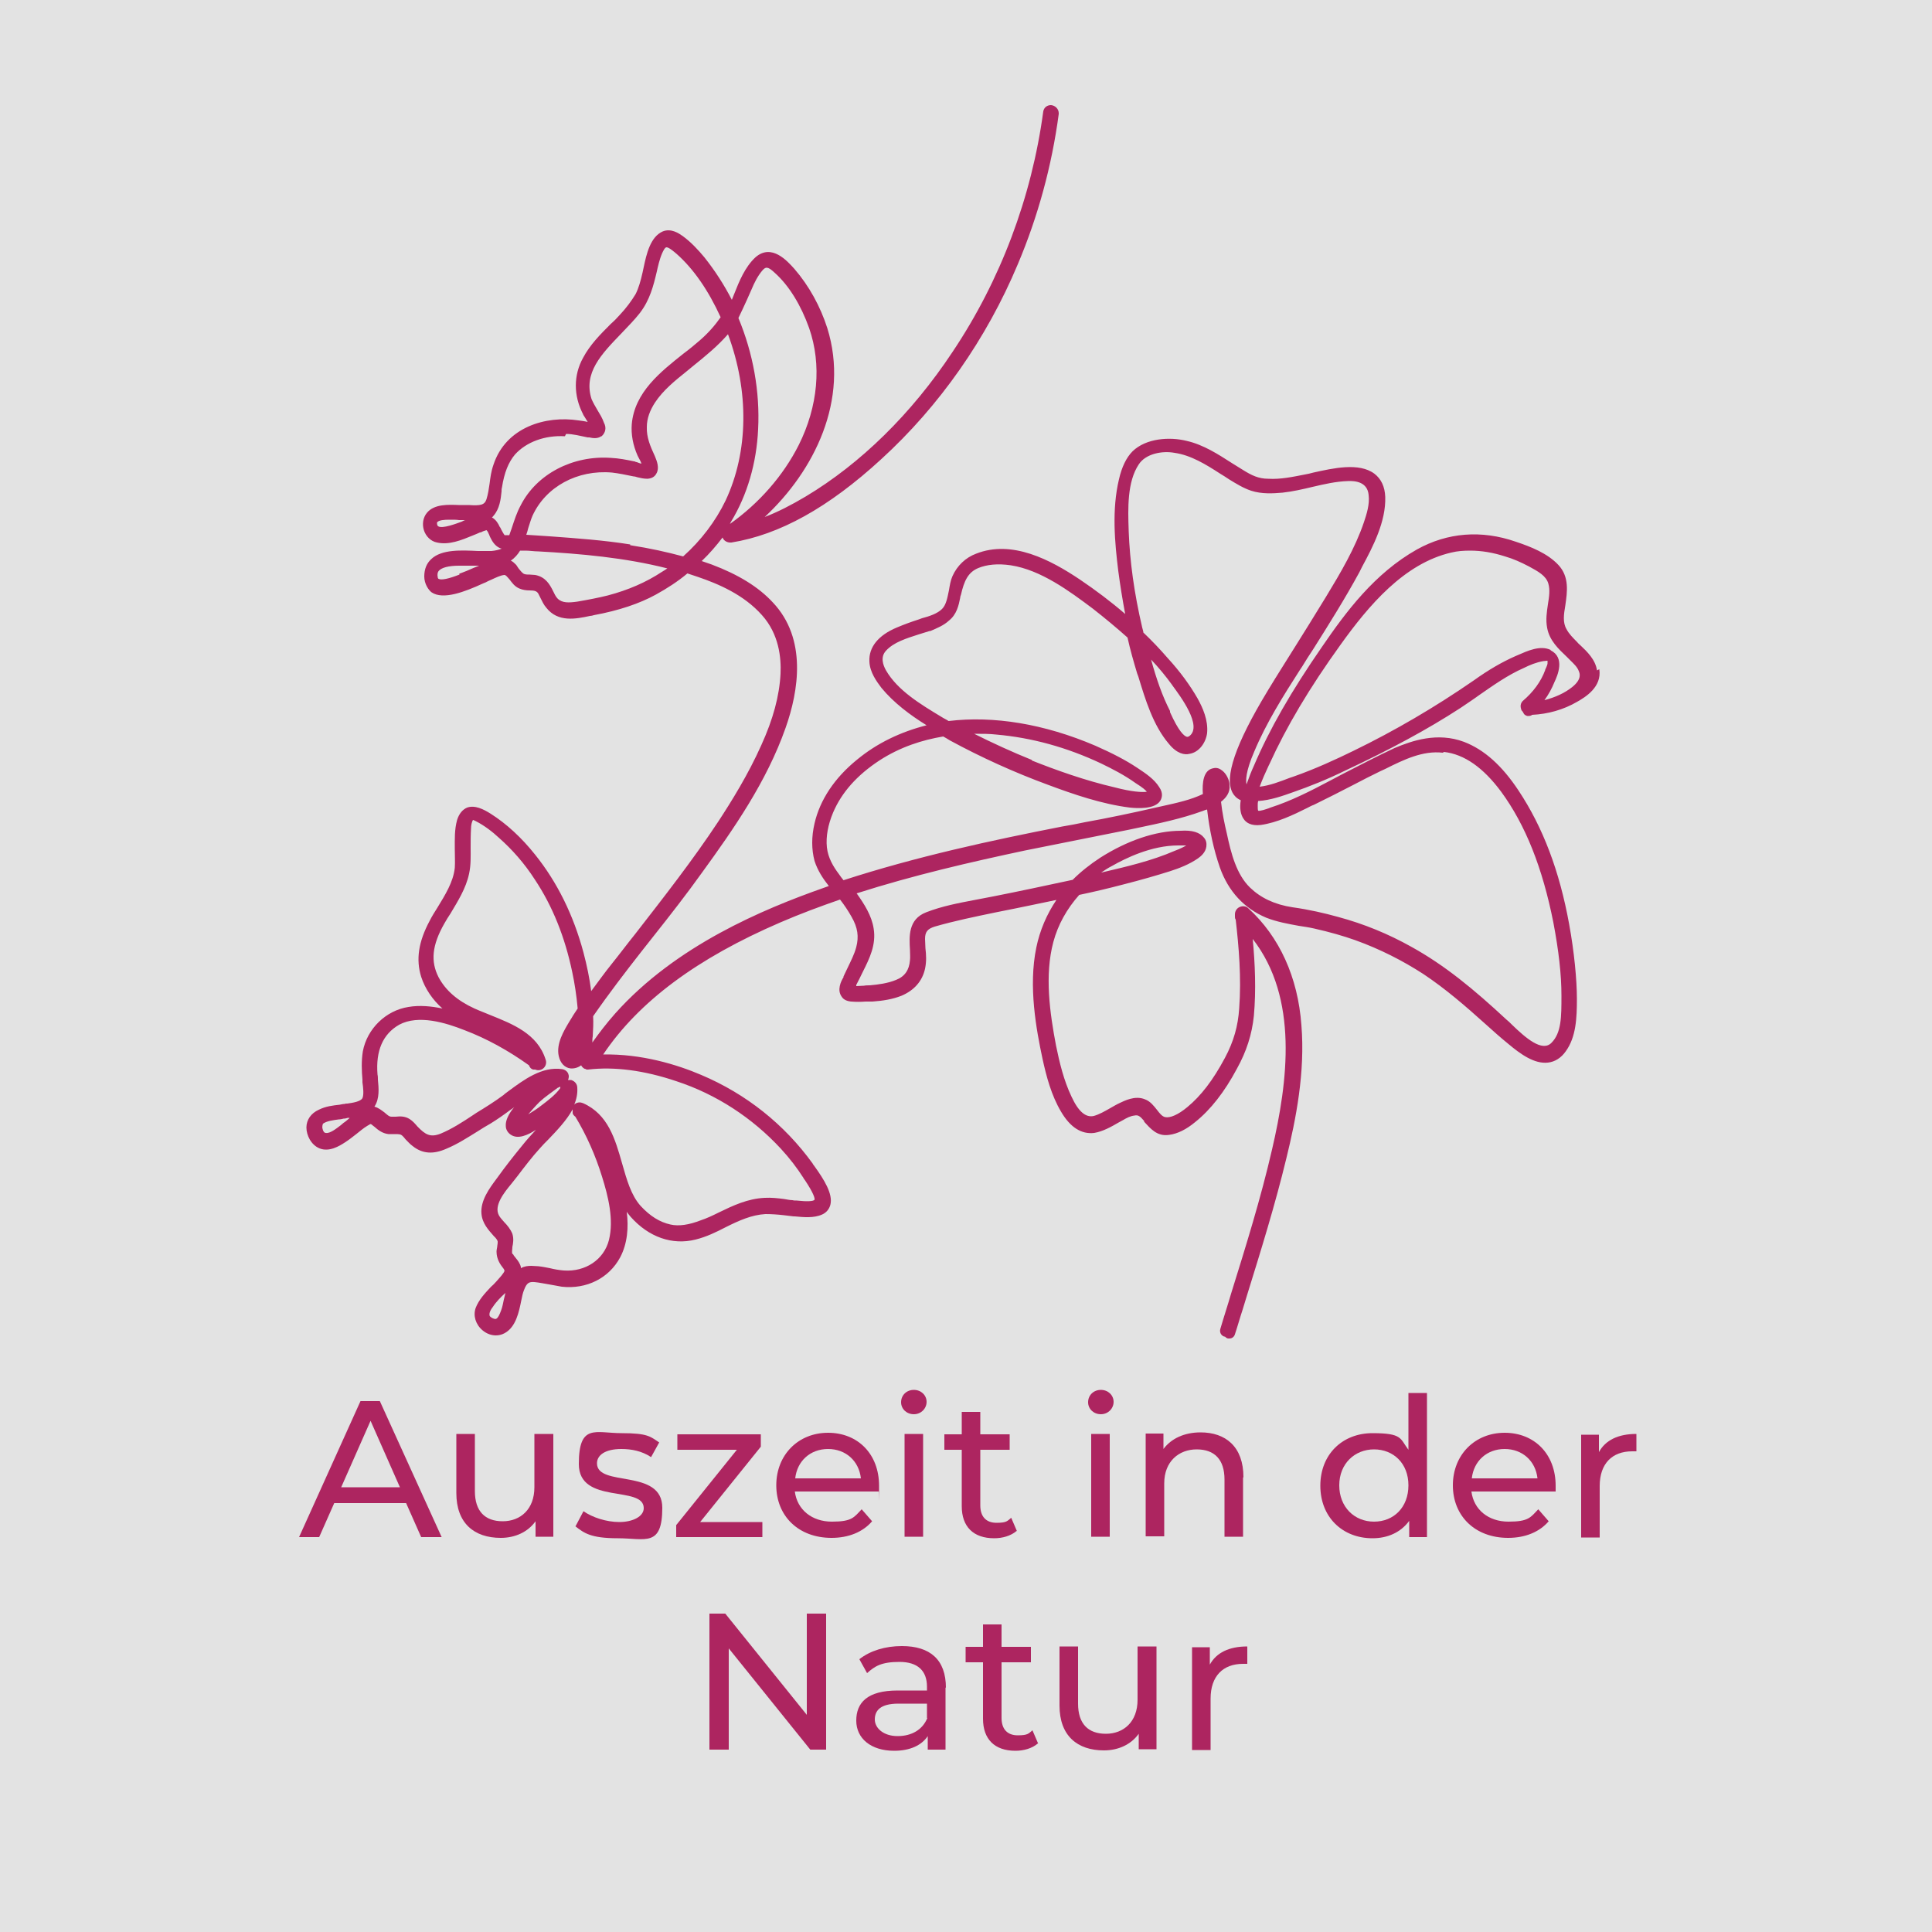 <?xml version="1.0" encoding="UTF-8"?>
<svg xmlns="http://www.w3.org/2000/svg" id="Ebene_1" data-name="Ebene 1" version="1.1" viewBox="0 0 500 500">
  <rect width="500" height="500" style="fill: #e3e3e3; stroke-width: 0px;"></rect>
  <path d="M413.3,173.5c-.4-2.8-2.6-4.9-4.3-6.5-.3-.3-.6-.5-.8-.8-1.1-1.1-2.2-2.2-2.8-3.4-1-1.7-.7-3.8-.3-6.1.5-3.5,1.1-7.4-1.8-10.5-2.8-3-7.1-4.7-11-6-8.9-3.1-17.7-2.4-25.6,2-11,6.2-18.4,16.2-24.5,25.1-8.1,11.7-13.7,21.5-17.7,30.9-.7,1.5-1.3,3.1-1.9,4.8-.2-.9-.3-3.2,2-8.5,3.1-7.4,7.5-14.4,11.8-21.1l.6-.9c.9-1.5,1.8-2.9,2.8-4.4,4.1-6.5,8.3-13.2,12-20l.7-1.4c2.8-5.2,6.2-11.7,6-18.1-.1-2.7-1.1-4.7-2.8-6-4-3-10.8-1.4-15.8-.3-.8.2-1.5.4-2.2.5-3.1.6-6.3,1.3-9.5,1.1-2.5,0-4.3-.9-6.4-2.2-1-.6-1.9-1.2-2.9-1.8-3.6-2.3-7.4-4.8-11.8-5.8-4.4-1.1-10.5-.7-14,2.7-1.6,1.6-2.8,4.1-3.5,7.2-1.9,7.9-1.1,16.4-.2,23.7.5,3.8,1.1,7.5,1.8,11.2-3.7-3.2-7.7-6.2-11.7-8.9-7.6-5.1-17.6-10.4-26.9-6.7-2.7,1-4.9,3.1-6.1,5.8-.5,1.1-.7,2.4-.9,3.6-.4,1.9-.7,3.8-1.8,4.9-1.2,1.2-3.3,1.9-5.2,2.4l-.8.3c-1.9.6-3.8,1.3-5.7,2.1-4.8,2-7.3,5.1-7.1,8.8.1,2.8,1.9,5.2,3.1,6.8,3.2,3.9,7.5,7.1,11.7,9.7-6.7,1.7-12.8,4.6-18,8.9-5.8,4.7-9.6,10.4-11,16.5-.8,3.4-.8,6.7,0,9.7.8,2.5,2.2,4.6,3.7,6.5-.5.2-.9.3-1.4.5-15.6,5.5-38.2,14.9-53.9,32.5-2.3,2.6-4.2,5.1-5.9,7.5,0-.6,0-1.1.1-1.6h0c.1-1.8.2-3.4.1-5.2,1.1-1.6,2.2-3.1,3.2-4.5,4-5.5,8.3-11,12.5-16.3,4.2-5.3,8.5-10.8,12.5-16.4,8.2-11.3,16.7-23.5,21.6-37.4,3.4-9.6,5.6-23.1-3.3-32.5-3.7-4-8.9-7.2-15.8-9.8-.9-.3-1.7-.6-2.6-.9,2-1.9,3.8-4,5.4-6.1.3.9,1.3,1.4,2.3,1.3,12.4-2,25.1-9,38.8-21.6,15-13.7,27.2-31.1,35.3-50.4,5.2-12.3,8.8-25.4,10.6-38.9,0,0,0-.1,0-.2,0-1.1-.9-2-2-2.1-1,0-1.8.6-2,1.6-3,22.3-11.1,43.8-23.5,62.3-10.6,16-23.8,28.9-38,37.4-3.7,2.2-7.2,4-10.6,5.3,12.8-11.9,22-30.3,16.2-48.9-1.8-5.6-4.7-10.9-8.5-15.3-1.8-2-5.9-6.7-10.1-3-2.7,2.5-4.2,6.2-5.5,9.5-.2.5-.4,1-.6,1.5-2-3.9-4.4-7.6-7.1-11-1.5-1.8-3.4-3.9-5.6-5.5-1-.7-3-2.1-5.2-1.2-3.2,1.4-4.2,5.9-4.9,9.2-.1.5-.2,1-.3,1.4-.5,2.2-1,4-1.8,5.6-1.1,1.8-2.4,3.6-4.2,5.5-.7.8-1.5,1.6-2.3,2.3-2.6,2.6-5.3,5.3-7.1,8.7-2.5,4.5-2.5,9.8,0,14.6,0,.1.2.4.4.7.2.3.5.8.8,1.3-.8-.2-1.6-.3-2.4-.4-8.4-1.3-18.8,1.7-22,11.5-.6,1.7-.8,3.3-1,4.9-.2,1.4-.4,2.7-.8,4-.5,1.5-1.5,1.7-4.6,1.5-.4,0-.8,0-1.2,0-.4,0-.9,0-1.4,0-2.6-.1-6.3-.3-8.2,2-1,1.2-1.3,2.9-.8,4.5.5,1.6,1.8,2.9,3.4,3.2,3.1.7,6.3-.6,9.2-1.8.7-.3,1.3-.5,1.9-.8.3,0,.6-.2.8-.3.4-.1.8-.3.9-.3.2.1.6.9.7,1.2.1.3.2.5.3.7.4.8,1.1,2.2,2.6,2.8,0,0,.2,0,.3.1-.7.3-1.6.5-2.6.6-.9,0-2.1,0-3.5,0-4.2-.2-9.4-.5-12.1,2.1-1.2,1.1-1.8,2.6-1.8,4.5s1.1,3.5,1.9,4.1c3,2,8.5-.1,13.3-2.3.5-.2,1-.4,1.3-.6.3-.1.6-.3.9-.4,1.1-.5,2.3-1.1,3.3-1.2.4,0,.6.3,1.4,1.2.6.8,1.3,1.8,2.5,2.3.9.4,1.9.5,2.7.5,1.3,0,1.8.2,2.2.8.2.4.4.8.6,1.2.4.8.8,1.7,1.5,2.5,3,3.8,7.6,2.9,11.3,2.1.3,0,.7-.1,1-.2,6.5-1.2,11.8-3,16-5.3,2.9-1.6,5.7-3.4,8.2-5.5.9.3,1.8.6,2.7.9,5.3,1.8,11.9,4.6,16.6,9.9,4.4,4.9,5,11,4.8,15.2-.3,5.7-1.9,11.7-5,18.5-3.4,7.6-7.7,14.5-11.1,19.7-6.6,10-14.2,19.7-21.5,29.1-2.1,2.6-4.1,5.3-6.2,7.9-1.7,2.1-3.4,4.5-5.2,6.9-.4-3.2-1.1-6.6-2-10-2.6-9.7-6.8-18.2-12.5-25.3-3.5-4.4-7.4-8-11.5-10.6-1.9-1.2-4.1-2.3-6.1-1.6-1.2.5-2.1,1.6-2.6,3.2-.7,2.5-.6,5-.6,7.5,0,1.7.1,3.3,0,4.9-.4,3.7-2.5,7-4.5,10.3-.7,1.1-1.4,2.2-2,3.4-2.9,5.4-3.6,10-2.2,14.5,1,3.1,3,6,5.5,8.2-2.9-.6-5.9-.9-8.8-.4-5.8.9-10.7,5.6-11.8,11.5-.4,2.5-.3,5-.1,7.3,0,.2,0,.5,0,.7.2,1.4.4,3.2,0,4.1-.5.9-2.5,1.2-3.9,1.4-.3,0-.5,0-.7.1-.4,0-.8.1-1.3.2-1.8.2-3.6.4-5.4,1.3-2,.9-3.2,2.6-3.2,4.6s1.2,4.5,3.4,5.4c2.5,1,5.1-.6,6.5-1.5,1.1-.7,2.1-1.5,3-2.2.9-.7,1.8-1.5,2.8-2.1.6-.4.9-.5.9-.5,0,0,.2,0,.6.4l.4.3c.9.8,2,1.7,3.6,1.9,0,0,0,0,.1,0,.6,0,1.1,0,1.5,0,1.2,0,1.6,0,2.1.5.2.2.5.5.7.8.6.6,1.2,1.3,1.9,1.8,2.5,2,5.3,2.2,8.7.7,2.9-1.2,5.5-2.9,8.1-4.5,1.1-.7,2.2-1.4,3.3-2,1.8-1.1,3.5-2.3,5.1-3.5.4-.3.8-.5,1.1-.8-1.6,1.9-2.3,3.6-2.2,4.9,0,.9.5,1.7,1.2,2.2,1.9,1.4,4.6.1,6.6-1.2-1.2,1.3-2.4,2.6-3.5,4-2.3,2.8-4.5,5.6-6.5,8.4l-.3.4c-1.7,2.3-4.1,5.5-3.8,8.9.2,2.5,1.8,4.2,3.2,5.8l.4.4c.5.6.5.7.6,1,0,.3,0,.6-.1,1.1,0,.4-.2,1-.2,1.5,0,2,1,3.4,1.8,4.4.4.6.4.6-.5,1.8-.4.5-.9,1-1.4,1.6-.4.4-.7.8-1.1,1.1l-.4.4c-1.4,1.5-3,3.2-3.8,5.3-.7,2,0,4.3,1.8,5.8,1.8,1.5,4.1,1.7,5.9.6,2.7-1.6,3.5-5.3,4.1-8.3.2-1,.4-2,.7-2.7.7-1.9,1.3-2.2,2.7-2.1,1.2.1,2.5.4,3.8.6,1.1.2,2.2.4,3.3.6,6.4.7,12.2-2.2,15.1-7.6,1.9-3.6,2.2-7.8,1.7-11.8.3.5.7.9,1,1.3,4.7,5.3,10.8,7.4,16.8,5.9,2.8-.7,5.3-1.9,7.8-3.2,3.4-1.7,6.7-3.2,10.3-3.4,1.5,0,3.1.1,4.8.3.9.1,1.7.2,2.5.3h.3c2.2.2,4.9.5,7.1-.5,1.1-.5,1.8-1.4,2.1-2.5.7-2.8-1.6-6.5-4.2-10.1-.2-.2-.3-.4-.4-.6-7.3-10.1-17.2-18-28.8-22.9-6.3-2.7-15.5-5.5-25.4-5.3,9.2-13.7,24.3-24.9,45.9-34.2,5.1-2.2,10.2-4.1,15.4-5.9,1.1,1.4,2.1,2.9,3,4.5,1.6,2.8,1.9,5.1,1.2,7.8-.5,1.9-1.4,3.6-2.3,5.5-.3.7-.7,1.4-1,2.1v.2c-.7,1.1-1.7,3.3-.5,5,.6,1,1.7,1.2,2.4,1.3,0,0,0,0,.1,0,1.2.1,2.5.1,3.7,0,.6,0,1.2,0,1.8,0,2.8-.2,5.2-.6,7.5-1.5,3.3-1.4,5.4-3.8,6.1-7,.4-1.9.3-3.6.1-5.3,0-.8-.1-1.6-.1-2.4,0-1.8.6-2.6,2.5-3.2,5.2-1.5,10.6-2.6,15.9-3.7,1.5-.3,3-.6,4.5-.9l3.9-.8c2.4-.5,4.8-1,7.2-1.5-2.5,3.7-4.3,7.9-5.2,12.3-2.1,10.1,0,21.3,1.6,28.8,1,4.6,2.3,9.5,4.8,13.7,2.4,4.1,5.3,5.9,8.6,5.5,2.3-.4,4.4-1.6,6.3-2.7.4-.2.7-.4,1.1-.6,1-.6,2-1.1,3-1.2.9-.2,1.4.1,2.5,1.4v.2c1.6,1.7,3.3,3.9,6.5,3.4,2.2-.3,4.4-1.4,6.7-3.3,4-3.2,7.6-7.8,10.8-13.8,2.5-4.5,3.9-8.9,4.4-13.7.6-6.7.3-13.6-.3-19.9,11.9,15.3,9.1,36.9,5,54.5-2.9,12.6-6.8,25.1-10.6,37.3-.9,3.1-1.9,6.1-2.8,9.2-.2.8.2,1.6,1,1.9,0,0,.1,0,.2,0,.2.2.4.4.8.5.1,0,.3,0,.4,0,.6,0,1.2-.4,1.4-1.1.7-2.1,1.3-4.3,2-6.4l1.1-3.6c3.6-11.6,7.3-23.5,10.2-35.5,2.5-10.2,4.9-22.3,3.9-34.5-.9-12.4-5.7-22.9-13.7-30.2-.6-.6-1.4-.7-2.2-.4-.8.3-1.3,1.1-1.3,1.9s0,.1,0,.2c0,0,0,.1,0,.2,0,0,0,.1,0,.2,0,.3,0,.5.2.8.8,7,1.5,15,.9,23-.3,4.5-1.4,8.5-3.7,12.8-3.1,5.8-6.2,9.8-9.7,12.7-2.4,2-4.5,2.9-5.8,2.6-.8-.2-1.4-1-2.1-1.9-.8-1-1.7-2.2-3.1-2.7-2.6-1.1-5.5.5-6.4.9-.9.4-1.7.9-2.6,1.4-1.4.8-2.8,1.6-4.2,2-2.1.5-4-1.1-5.8-5-2-4.2-3.1-8.8-4-13.2-1.6-8.4-3-18.2-.7-26.8,1.2-4.5,3.5-8.6,6.7-12.2,3.8-.8,7.6-1.7,11.4-2.7,4.7-1.2,8.5-2.3,12-3.4,2.5-.8,5.1-1.8,7.4-3.4.7-.5,1.9-1.5,2.1-3,.1-.8,0-1.6-.6-2.3-1.1-1.4-3.1-2-6-1.8-6.6,0-14,2.6-20.9,7-2.6,1.7-5,3.6-7.1,5.7-7,1.5-14,3-20.6,4.3-1.5.3-3.1.6-4.7.9-4.2.8-8.5,1.6-12.6,3.2-4.7,1.8-4.4,6.3-4.2,9.7,0,1,.1,1.9,0,2.7-.2,2.5-1.3,4.2-3.6,5.1-2.2.9-4.6,1.2-6.8,1.4-.5,0-1,0-1.5.1-.6,0-1.4.1-2,.1v-.3c.6-1.1,1.1-2.2,1.7-3.4,1.7-3.4,3.5-7,2.8-11.2-.5-3.3-2.4-6.3-4.4-9.1,14.7-4.7,29.5-8.1,43.6-11.1,4.5-.9,9.1-1.8,13.5-2.7,4.4-.9,9-1.8,13.5-2.7l1.9-.4c5.7-1.2,11.5-2.4,17-4.4.3-.1.7-.3,1.2-.4.6,5.3,1.7,10.4,3.3,15,2.2,6.2,6.3,10.6,12,13,2.8,1.1,5.7,1.6,8.4,2.1,1.3.2,2.7.4,4,.7,4,.9,7.5,1.9,10.6,3,6.4,2.3,12.3,5.3,17.7,8.8,5.7,3.8,10.9,8.3,15.9,12.8,2,1.8,4,3.6,6.1,5.3,3.1,2.6,6.7,5.2,10.2,4.8,1.8-.2,3.4-1.2,4.6-2.9,2.7-3.7,2.9-8.7,2.9-13.6s-.7-12.2-2-19.3c-2.5-13.8-6.8-25.1-13.1-34.6-4.3-6.5-8.9-10.6-14.1-12.6-6.9-2.6-13.5-.3-18,1.6-4.5,2.1-8.7,4.3-13.2,6.6l-3.6,1.9c-4.9,2.6-10,5.2-15.3,6.9l-.5.2c-.6.2-2.3.8-2.7.6-.1-.2-.1-.9-.1-1.2v-.2c0-.4,0-.7.1-1.1,3.2-.2,6.3-1.3,9.1-2.3,4.3-1.5,8.8-3.3,13.7-5.7,11.3-5.3,21-10.5,29.6-16.1,1.6-1.1,3.3-2.2,4.8-3.3,3.6-2.5,7.4-5.2,11.5-7,1.6-.8,3.3-1.5,5.1-1.8.4,0,.7-.1.9-.1s.2,0,.2,0c0,0,0,.3,0,.7,0,.2-.2.8-.6,1.6,0,0,0,0,0,.1-1.1,3-3.1,5.7-5.8,8,0,0,0,0,0,0-.6.6-.7,1.4-.4,2.2,0,.2.2.4.4.6,0,.1.2.3.2.4.2.4.6.6,1,.7.4,0,.9,0,1.2-.3,0,0,0,0,0,0,4.1-.2,8.1-1.3,11.7-3.4,2.1-1.2,6.4-3.8,5.7-8.4ZM401.3,168.2c-2.7-1.3-6.1.3-8.4,1.3l-.7.3c-3.4,1.5-6.9,3.5-10.8,6.3-10,6.9-20.4,13-31.1,18.2-4.5,2.2-9.9,4.7-15.6,6.7l-.9.3c-2.6,1-5.2,2-7.8,2.3.7-1.9,1.5-3.7,2.3-5.4l.2-.4c4.4-9.7,10.4-19.8,18.4-30.9,7.3-10.2,16.5-21.1,28.7-23.9,1.6-.4,3.2-.5,4.9-.5,2.9,0,5.9.5,9,1.5,2.1.6,4.1,1.5,6.2,2.6,2.4,1.3,4.4,2.4,5,4.4.5,1.7.2,3.5-.1,5.4-.3,2-.6,4-.2,6.1.6,3.3,3,5.5,5.1,7.5l.9.9c.9.9,1.8,1.7,2.2,2.8.2.5.9,2-1.7,4.1-2,1.6-4.5,2.7-7.2,3.4,1.1-1.5,1.9-3,2.6-4.7.8-1.7,2.8-6.3-1-8.2ZM373.7,194.6c5.3.6,10.2,4.1,14.8,10.3,6.3,8.6,10.7,19.7,13.5,33.8,1.4,7.4,2.1,13.5,2.1,19s0,9.6-2.6,12.2c-2.4,2.4-6.6-1.2-10.3-4.8-.5-.5-.9-.9-1.3-1.2-8.5-7.9-16-14.1-24.7-18.9-5.9-3.3-12.2-5.9-18.9-7.7-3.6-1-7.5-1.9-11.8-2.5-4.6-.7-8.2-2.4-11-5.1-3.5-3.4-4.9-8.8-6-14-.6-2.5-1.2-5.4-1.5-8.2,1.4-1.1,2.4-2.5,2.2-4.3,0-1.3-.8-2.9-1.8-3.7-.7-.6-1.5-.9-2.3-.7-2.7.4-3,3.8-2.8,6.7-3.1,1.5-6.8,2.3-10.4,3.1-.6.1-1.2.3-1.8.4-6.1,1.4-12.3,2.7-18.4,3.8-1.9.4-3.9.8-5.8,1.1-18.4,3.6-37.8,7.8-56.6,13.9-.4-.5-.8-1-1.2-1.6-1.5-2-2.8-4.2-3.1-6.9-.3-2.8.3-5.9,1.6-9,2.2-5.2,6.2-9.7,12-13.5,5.4-3.5,11.1-5.3,16.5-6.2.6.3,1.2.7,1.7,1,8.1,4.4,16.7,8.3,25.4,11.5,6.7,2.5,14,5,21.2,5.9,1.9.2,6.5.5,7.9-1.8.4-.7.8-1.9-.3-3.5-1.3-2.1-3.6-3.6-5.4-4.8l-.3-.2c-3-2-6.5-3.8-10.8-5.7-13.3-5.7-26.4-7.8-38-6.4-.6-.4-1.3-.7-1.9-1.1-5.3-3.2-11.3-6.8-14.3-12-.8-1.4-1.5-3.5,0-5.1,2-2.2,5.3-3.2,8.4-4.2,1-.3,1.9-.6,2.9-.9h.2c1.6-.7,3.4-1.4,4.8-2.7,2-1.6,2.5-3.9,2.9-5.9,0-.3.1-.5.2-.8.8-3.5,1.8-5.8,4.5-6.9,2.2-.9,5-1.2,8.4-.7,7.8,1.2,15.2,6.7,21.2,11.2,3.2,2.5,6.2,5,9,7.5.7,3.2,1.6,6.3,2.5,9.3l.3.8c1.8,5.9,3.8,12.6,7.9,17.4,2.1,2.6,4.1,2.9,5.3,2.6,2.6-.4,4.3-3,4.6-5.4.3-3.3-1.1-6.5-2.5-9-1.9-3.3-4.4-6.8-7.8-10.5-1.9-2.2-4-4.4-6.2-6.5,0-.4-.2-.8-.3-1.3-2.1-9-3.2-17.1-3.5-25v-.2c-.2-5.6-.4-12.5,2.6-17,1.8-2.8,6.1-3.6,9.3-3,4.2.6,8.1,3,11.8,5.4.8.5,1.5.9,2.2,1.4,1.8,1.1,3.7,2.3,5.8,3,2.8.9,5.7.7,8.1.5,2.7-.3,5.3-.9,7.8-1.5,3-.7,6-1.4,9.1-1.5,1.9-.1,5.1.2,5.4,3.6.3,2.4-.5,4.9-1.2,7-2.3,6.8-6.1,13.2-9.8,19.3l-.8,1.3c-2.3,3.8-4.7,7.6-7,11.3-2.3,3.7-4.8,7.6-7.1,11.4l-.3.5c-8.3,13.7-11.2,22.3-9,26.3.4.7,1,1.4,2.1,1.9-.3,1.9-.1,3.7.8,4.9.6.9,1.9,1.8,4.4,1.5,4.2-.6,8.4-2.6,12-4.4.6-.3,1.1-.6,1.7-.8,3.5-1.7,7-3.5,10.3-5.2,2.3-1.2,4.6-2.4,6.9-3.5l1.3-.6c4.8-2.4,9.7-4.8,14.9-4.2ZM267.1,196.7c-5.2-2.1-10.2-4.4-15-6.8,2.1,0,4,0,5.7.2,9.2.8,18.3,3.3,27.2,7.5,2.9,1.4,6,3,8.8,5l.3.2c1.6,1,2.4,1.7,2.7,2.1-1.2.2-4,0-8.2-1.1-7.8-1.8-15.3-4.5-21.6-7ZM303.3,177.2l.2.3c1.9,2.6,7.8,10.4,4.3,13-.3.2-.5.2-.6.2-.8-.2-2.2-1.5-4.4-6.4v-.3c-2-3.9-3.5-8.2-4.9-13.3,2,2.1,3.8,4.3,5.4,6.5ZM173.5,316.9c-2.7-.6-5.2-2.1-7.7-4.8-2.5-2.8-3.6-6.8-4.8-11-1.8-6.3-3.6-12.7-10.1-15.6-.3-.1-.6-.2-.9-.2-.5,0-1.1.2-1.4.6.6-1.4.9-2.9.8-4.4,0-.9-.6-1.7-1.6-2-.3,0-.5,0-.8,0,.2-.5.3-1,.1-1.5-.2-.7-.9-1.2-1.6-1.3-5.2-.8-10,2.8-13.8,5.6-.5.4-1,.7-1.4,1.1-2.3,1.7-4.7,3.2-7,4.6l-.9.6c-2.7,1.8-5.5,3.6-8.4,4.8-2.6,1-3.9.3-6-1.9-.5-.6-1.2-1.4-2-1.9-1.3-.8-2.5-.7-3.6-.6-.4,0-.8,0-1.1,0-.6,0-1.1-.5-1.8-1.1-.7-.5-1.5-1.2-2.6-1.5,1.4-2.1,1.1-4.9.9-7,0-.4,0-.9-.1-1.3-.5-6.2,1.4-10.5,5.6-12.9,5-2.7,12.1-.5,16.9,1.4,5.8,2.2,11.4,5.3,16.7,9.1h0c.2.6.6,1,1.1,1.1.2,0,.3,0,.5,0,.7.3,1.5.2,2.1-.3.7-.6.9-1.5.6-2.3-2.1-6.7-8.6-9.2-14.3-11.5-1.4-.6-2.8-1.1-4.1-1.7-4.4-2-7.5-4.7-9.3-8.1-2.1-4.1-1.7-8.3,1.5-13.9.5-.9,1-1.7,1.6-2.6,1.9-3.2,4-6.5,4.8-10.3.5-2.3.4-4.5.4-6.7,0-1.7,0-3.3.1-5h0c0-.8.2-1.7.5-2.2,0,0,0,0,0,0,.1,0,.3.1.7.3,2.2,1.1,4.4,2.8,6,4.3,3.4,3,6.6,6.6,9.3,10.8,4.6,6.9,7.8,14.9,9.7,24,.6,2.8,1.1,6,1.4,9.4-.5.8-1.1,1.6-1.6,2.5l-.5.8c-1.5,2.5-3.5,5.8-2.8,9,.4,1.8,1.5,3,3,3.2,1,.1,2-.2,2.8-.8,0,0,0,0,0,0,.2.4.5.7.9.9.2,0,.3.1.5.2,0,0,.1,0,.2,0,0,0,.1,0,.2,0,6.8-.8,14.5.2,22.8,3,10.4,3.4,19.7,9.5,27.1,17.5,2.3,2.5,4.2,5,5.8,7.5.1.2.2.4.4.6,2.4,3.6,2.6,4.8,2.5,5.1-.3.4-1.9.5-4.6.2-.4,0-.8,0-1.1-.1-.7,0-1.5-.2-2.2-.3-1.6-.2-3.2-.4-5-.3-4.4.2-8.2,2-11.9,3.8-1.6.8-3.1,1.5-4.6,2-3.1,1.2-5.7,1.6-7.9,1.1ZM132.6,324.5c-.2-.5,0-1.1,0-1.8.2-.9.4-2.1,0-3.4-.5-1.2-1.3-2.2-2.1-3-.5-.6-1.1-1.2-1.4-1.8-1.3-2.5,1.3-5.8,3.3-8.2l1.5-1.9c1.9-2.5,3.8-5,5.9-7.3.6-.7,1.3-1.4,2.1-2.2,2.2-2.3,4.7-4.9,6.3-7.8,0,0,0,.2,0,.3,0,.2,0,.4,0,.6,0,.4.4.8.7,1,2.9,4.8,5.2,10,6.9,15.5,1.6,5.1,3.1,11.1,1.8,16.4-1.3,5.1-6.1,8.3-11.7,7.9-1.2-.1-2.4-.3-3.6-.6-1-.2-2-.4-3-.5-.6,0-1.2-.1-1.8-.1-.9,0-1.8.1-2.7.6,0-.1,0-.2,0-.3-.2-.9-.8-1.7-1.3-2.3-.3-.4-.6-.7-.7-1ZM144.5,281.5c.2-.1.3-.2.5-.3,0,.1,0,.3,0,.4,0,0,0,0,0,0-1.3,1.8-3.2,3.2-4.9,4.5-1,.8-2.1,1.5-3.4,2.3.7-.8,1.6-1.9,2.9-3.2,1.5-1.4,3.2-2.5,4.9-3.8ZM83.6,290.8c1-.7,2.6-.9,4.1-1.1.4,0,.8-.1,1.2-.2.4,0,.8-.1,1.1-.2.2,0,.3,0,.5,0,0,0-.1.1-.2.2-.5.4-.9.8-1.4,1.1-.2.2-.5.4-.7.6-1.2.9-2.8,2.2-3.9,2-.4,0-.7-.5-.8-1-.2-.6,0-1.2.1-1.4ZM126.7,340.4c-.1-.3,0-1.1.8-2.1.9-1.4,2.1-2.6,3.3-3.7,0,0,0,0,0,0-.1.6-.3,1.2-.4,1.7-.2,1-.4,2-.7,2.8-.9,2.5-1.4,2.3-1.8,2.2-.4-.1-1-.4-1.2-.8ZM135.4,148.4c-.4-.3-.8-.8-1.2-1.3-.2-.3-.4-.6-.6-.9,0,0,0,0,0,0-.5-.5-.9-.9-1.4-1.1,1-.7,1.8-1.6,2.4-2.6.5,0,.9,0,1.4,0,1.1,0,2.2.2,3.3.2,10.9.6,22.4,1.6,33.4,4.4-.4.3-.9.6-1.4.9-4.1,2.7-8.7,4.7-14,6.1-2.4.6-5,1.1-7.9,1.6-2.2.3-3.9.4-5.1-.8-.5-.5-.8-1.2-1.2-2-.8-1.6-1.9-3.6-4.6-4.1-.5,0-.9-.1-1.4-.1-.7,0-1.3,0-1.7-.3ZM146.5,112.3c1.8,0,3.6.5,5.6.9.1,0,.2,0,.4,0,.9.2,2.1.4,3.1-.3,0,0,0,0,.1,0,1-.9,1.3-2.2.6-3.5-.4-1.2-1.1-2.3-1.7-3.3-.6-1-1.1-1.9-1.5-2.8-2.2-6.8,2.6-11.7,7.6-16.9,1.7-1.8,3.5-3.6,4.9-5.4,2.6-3.4,3.5-7,4.4-10.8l.2-.9c.4-1.7.9-3.5,1.7-4.8.2-.3.4-.5.6-.5.6,0,1.9,1.1,2.6,1.7,4.4,3.9,8.2,9.4,11.4,16.4-1.4,2-3.1,4-5.4,6-1.3,1.1-2.7,2.3-4.2,3.4-5.9,4.7-12.7,10-13.4,18.3-.2,2.6.3,5.4,1.5,8.1,0,0,.1.2.2.4.4.7.7,1.3.8,1.7-.5-.1-.9-.3-1.2-.4-.3,0-.5-.2-.6-.2,0,0,0,0-.1,0-1.9-.4-3.9-.8-6-.9-9.9-.7-19.2,4.2-23.3,12.2-1.1,2-1.7,4-2.4,6.1-.2.6-.4,1.1-.6,1.7-.2,0-.3,0-.5,0,0,0,0,0-.1,0-.2,0-.5,0-.6,0-.2-.2-.7-1.1-.9-1.5-.1-.3-.3-.6-.4-.7-.3-.7-.9-1.8-2-2.4.2-.1.3-.3.4-.4,1.6-1.8,1.9-4.3,2.1-6.3,0-.3,0-.7.1-1,.6-3.9,1.7-6.6,3.4-8.6,2.9-3.2,7.7-5,12.9-4.7ZM188.9,135.6c.1-.2.2-.4.3-.6,4.2-6.9,6.6-15.2,7-23.9.5-9.7-1.3-19.7-5.1-28.8.8-1.6,1.5-3.2,2.2-4.7.4-.9.8-1.8,1.2-2.7.7-1.7,1.6-3.5,2.8-4.9.8-.9,1.3-1.2,3.2.6,3.7,3.3,6.8,8.4,8.9,14.3,3.3,9.5,2.3,20.3-2.7,30.3-4,7.9-10.2,15-17.8,20.4ZM163.1,140.9c-6.9-1.1-14-1.6-20.8-2.1-2-.1-4-.3-6.1-.4.2-.6.4-1.2.5-1.7.4-1.2.7-2.3,1.1-3.2,3.4-7.5,11.6-12,20.6-11.2,1.8.2,3.6.6,5.6,1,.3,0,.6.1.9.2.8.2,1.7.4,2.6.4s0,0,.1,0c1.4-.1,2-.8,2.3-1.4.8-1.4.1-3.2-.4-4.4-1.2-2.6-2.2-4.9-2.1-7.6,0-2.2.8-4.3,2.1-6.3,2.1-3.2,5.2-5.7,8.2-8.1l1.7-1.4c3.1-2.5,6.3-5.1,9-8.2,5.5,14.8,5.3,30.4-.6,43-2.6,5.4-6.4,10.4-11,14.5-4.1-1.1-8.5-2.1-13.7-2.9ZM119.5,135c-1.4.5-5,1.9-6.1,1.2,0,0-.3-.2-.3-.7,0-.3,0-.4.1-.4.5-.5,1.8-.6,3.1-.6s1.9,0,2.5.1c.3,0,.6,0,1,0,.2,0,.5,0,.7,0-.3,0-.6.2-1,.4ZM118.9,148.7c-2.8,1.1-4.7,1.5-5.4,1.1,0,0-.1,0-.2-.3-.2-1,0-1.4.2-1.7.7-.9,2.6-1.4,5.3-1.4s2,0,3,0c.7,0,1.5,0,2.2,0-.5.2-1,.4-1.5.6-1.1.5-2.3,1-3.4,1.4h-.2ZM285,225.8c.9-.6,1.8-1.2,2.8-1.7,3.5-2,10.2-5.3,17.1-5.3s.6,0,1,0c.4,0,.8,0,1.1,0-.5.3-1.4.8-3,1.4-6,2.6-12.5,4.1-18.9,5.6Z" style="fill: #ad2560; stroke-width: 0px;"></path>
  <g>
    <path d="M105.2,389h-18.7l-3.9,8.8h-5.2l15.9-35.2h5l16,35.2h-5.3l-3.9-8.8ZM103.5,384.9l-7.6-17.2-7.6,17.2h15.2Z" style="fill: #ad2560; stroke-width: 0px;"></path>
    <path d="M143.2,371.1v26.6h-4.6v-4c-2,2.8-5.3,4.3-9,4.3-6.9,0-11.5-3.8-11.5-11.6v-15.3h4.8v14.8c0,5.2,2.6,7.8,7.2,7.8s8.2-3.1,8.2-8.8v-13.8h4.8Z" style="fill: #ad2560; stroke-width: 0px;"></path>
    <path d="M149,394.9l2-3.8c2.3,1.6,5.9,2.8,9.3,2.8s6.3-1.4,6.3-3.6c0-6-16.8-.8-16.8-11.4s4.3-8,11.1-8,7.4.9,9.7,2.4l-2.1,3.8c-2.4-1.6-5.1-2.1-7.7-2.1-4.2,0-6.3,1.6-6.3,3.7,0,6.3,16.9,1.2,16.9,11.5s-4.4,7.9-11.5,7.9-8.8-1.4-11-3.1Z" style="fill: #ad2560; stroke-width: 0px;"></path>
    <path d="M197.3,393.8v4h-22.3v-3.1l15.7-19.5h-15.4v-4h21.6v3.2l-15.7,19.5h16.1Z" style="fill: #ad2560; stroke-width: 0px;"></path>
    <path d="M227.3,386h-21.6c.6,4.7,4.4,7.8,9.6,7.8s5.7-1.1,7.7-3.2l2.7,3.1c-2.4,2.8-6.1,4.3-10.5,4.3-8.6,0-14.3-5.7-14.3-13.6s5.7-13.6,13.4-13.6,13.2,5.5,13.2,13.7,0,1-.1,1.5ZM205.7,382.6h17.1c-.5-4.5-3.9-7.6-8.5-7.6s-8,3.1-8.5,7.6Z" style="fill: #ad2560; stroke-width: 0px;"></path>
    <path d="M233.2,362.9c0-1.8,1.4-3.2,3.3-3.2s3.3,1.4,3.3,3.1-1.4,3.2-3.3,3.2-3.3-1.4-3.3-3.1ZM234.1,371.1h4.8v26.6h-4.8v-26.6Z" style="fill: #ad2560; stroke-width: 0px;"></path>
    <path d="M263.1,396.2c-1.5,1.3-3.7,1.9-5.8,1.9-5.4,0-8.4-3-8.4-8.3v-14.6h-4.5v-4h4.5v-5.8h4.8v5.8h7.6v4h-7.6v14.4c0,2.9,1.5,4.5,4.2,4.5s2.8-.5,3.8-1.3l1.5,3.5Z" style="fill: #ad2560; stroke-width: 0px;"></path>
    <path d="M281.6,362.9c0-1.8,1.4-3.2,3.3-3.2s3.3,1.4,3.3,3.1-1.4,3.2-3.3,3.2-3.3-1.4-3.3-3.1ZM282.4,371.1h4.8v26.6h-4.8v-26.6Z" style="fill: #ad2560; stroke-width: 0px;"></path>
    <path d="M321.7,382.4v15.3h-4.8v-14.8c0-5.2-2.6-7.8-7.2-7.8s-8.4,3.1-8.4,8.8v13.7h-4.8v-26.6h4.6v4c2-2.7,5.4-4.3,9.6-4.3,6.5,0,11.1,3.7,11.1,11.6Z" style="fill: #ad2560; stroke-width: 0px;"></path>
    <path d="M369.3,360.5v37.3h-4.6v-4.2c-2.2,3-5.6,4.5-9.5,4.5-7.8,0-13.5-5.5-13.5-13.6s5.7-13.6,13.5-13.6,7.1,1.4,9.3,4.3v-14.7h4.8ZM364.5,384.4c0-5.7-3.9-9.3-8.9-9.3s-9,3.7-9,9.3,3.9,9.4,9,9.4,8.9-3.7,8.9-9.4Z" style="fill: #ad2560; stroke-width: 0px;"></path>
    <path d="M402.4,386h-21.6c.6,4.7,4.4,7.8,9.6,7.8s5.7-1.1,7.7-3.2l2.7,3.1c-2.4,2.8-6.1,4.3-10.5,4.3-8.6,0-14.3-5.7-14.3-13.6s5.7-13.6,13.4-13.6,13.2,5.5,13.2,13.7,0,1,0,1.5ZM380.8,382.6h17.1c-.5-4.5-3.9-7.6-8.5-7.6s-8,3.1-8.5,7.6Z" style="fill: #ad2560; stroke-width: 0px;"></path>
    <path d="M423.5,370.9v4.7c-.4,0-.8,0-1.1,0-5.2,0-8.4,3.2-8.4,9v13.3h-4.8v-26.6h4.6v4.5c1.7-3.1,5-4.7,9.7-4.7Z" style="fill: #ad2560; stroke-width: 0px;"></path>
    <path d="M213.8,417.6v35.2h-4.1l-21.1-26.2v26.2h-5v-35.2h4.1l21.1,26.2v-26.2h5Z" style="fill: #ad2560; stroke-width: 0px;"></path>
    <path d="M244.7,436.7v16.1h-4.6v-3.5c-1.6,2.4-4.6,3.8-8.7,3.8-6,0-9.8-3.2-9.8-7.8s2.8-7.8,10.7-7.8h7.6v-1c0-4.1-2.4-6.4-7.1-6.4s-6.4,1.1-8.4,2.9l-2-3.6c2.8-2.2,6.7-3.4,11-3.4,7.3,0,11.4,3.5,11.4,10.8ZM239.9,444.6v-3.7h-7.4c-4.8,0-6.1,1.9-6.1,4.1s2.2,4.3,5.9,4.3,6.5-1.7,7.7-4.7Z" style="fill: #ad2560; stroke-width: 0px;"></path>
    <path d="M268.6,451.2c-1.5,1.3-3.7,1.9-5.8,1.9-5.4,0-8.4-3-8.4-8.3v-14.6h-4.5v-4h4.5v-5.8h4.8v5.8h7.6v4h-7.6v14.4c0,2.9,1.5,4.5,4.2,4.5s2.8-.5,3.8-1.3l1.5,3.5Z" style="fill: #ad2560; stroke-width: 0px;"></path>
    <path d="M299.3,426.1v26.6h-4.6v-4c-2,2.8-5.3,4.3-9,4.3-6.9,0-11.5-3.8-11.5-11.6v-15.3h4.8v14.8c0,5.2,2.6,7.8,7.2,7.8s8.2-3.1,8.2-8.8v-13.8h4.8Z" style="fill: #ad2560; stroke-width: 0px;"></path>
    <path d="M322.8,425.9v4.7c-.4,0-.8,0-1.1,0-5.2,0-8.4,3.2-8.4,9v13.3h-4.8v-26.6h4.6v4.5c1.7-3.1,5-4.7,9.7-4.7Z" style="fill: #ad2560; stroke-width: 0px;"></path>
  </g>
</svg>

